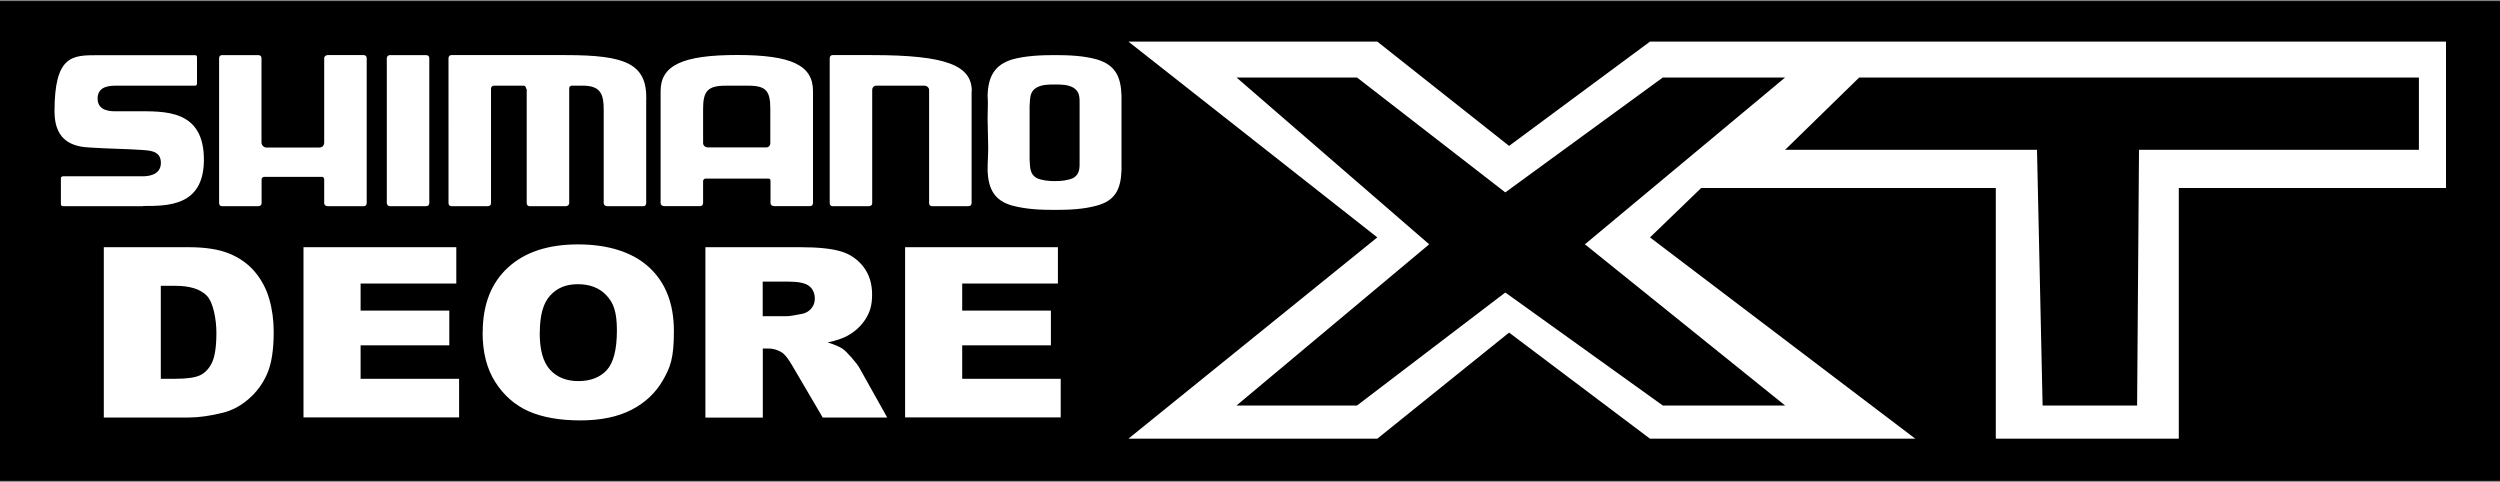 <?xml version="1.0" encoding="UTF-8"?>
<svg id="Layer_1" xmlns="http://www.w3.org/2000/svg" version="1.1" viewBox="0 0 2500 481.9">
  <rect x="0" y="0" width="2500" height="481.9" fill="#808080" stroke="none"/>
  <!-- Generator: Adobe Illustrator 29.0.1, SVG Export Plug-In . SVG Version: 2.1.0 Build 192)  -->
  <defs>
    <style>
      .st0 {
        fill: #fff;
      }

      .st0, .st1 {
        fill-rule: evenodd;
      }
    </style>
  </defs>
  <path class="st1" d="M0,1.1h2500v479.7H0V1.1Z"/>
  <path class="st0" d="M221.9,55.1h36.2c2.3,0,3.4,1.2,3.4,3.1v84.4c0,2.4,2.3,4.9,4.6,4.9h53.5c2.9,0,4.6-2.4,4.6-4.9V58.2c0-1.8,1.7-3.1,3.4-3.1h36.2c1.7,0,2.9,1.2,2.9,3.1v144.9c0,1.8-1.1,3.1-2.9,3.1h-36.2c-1.7,0-3.4-1.2-3.4-3.1v-23.8c0-1.2-1.1-2.4-1.7-2.4h-58.6c-1.1,0-2.3,1.2-2.3,2.4v23.8c0,1.8-1.1,3.1-3.4,3.1h-36.2c-1.7,0-2.9-1.2-2.9-3.1V58.2c0-1.8,1.2-3.1,2.9-3.1h0ZM389.7,55.1h36.2c2.3,0,3.4,1.2,3.4,3.1v144.9c0,1.8-1.1,3.1-3.4,3.1h-36.2c-1.6-.1-2.8-1.5-2.9-3.1V58.2c0-1.8,1.7-3.1,2.9-3.1h0ZM646.2,99.2v103.9c0,1.8-1.1,3.1-2.9,3.1h-36.2c-1.7,0-3.4-1.2-3.4-3.1v-92.9c0-15.3-2.3-25.1-22.4-24.5h-9.8c-1.1,0-2.3,1.2-2.3,2.4v115c0,1.8-1.7,3.1-3.4,3.1h-36.2c-1.7,0-2.9-1.2-2.9-3.1v-114.3h-.6c0-1.8-1.1-3.1-2.3-3.1h-29.9c-1.7,0-2.9,1.2-2.9,3.1v114.3c0,1.8-1.1,3.1-3.4,3.1h-36.2c-1.7,0-2.9-1.2-2.9-3.1V58.2c0-1.8,1.1-3.1,2.9-3.1h114.4c59.8,0,81,8.6,80.5,44h0ZM971.6,91.2v111.9c0,1.8-1.1,3.1-3.4,3.1h-36.2c-1.7,0-2.9-1.2-2.9-3.1v-113.1c0-2.4-2.3-4.3-4.6-4.3h-48.3c-2.3,0-4,1.8-4,4.3v113.1c0,1.8-1.1,3.1-3.4,3.1h-36.2c-1.7,0-2.9-1.2-2.9-3.1V58.2c0-1.8,1.1-3.1,2.9-3.1h39.7c74.1,0,99.5,10.4,99.5,36.1h0ZM143.1,206.2H63.2c-1.1,0-2.3-.6-2.3-1.8v-26.3c0-1.2,1.1-1.8,2.3-1.8h79.3c4.6,0,18.4-.6,18.4-13.5s-13.2-12.2-18.4-12.8c-16.7-1.2-33.9-1.2-51.2-2.4-15.5-.6-36.8-4.3-36.8-36.1,0-56.3,17.8-56.3,43.1-56.3h97.7c1.1,0,1.7.6,1.7,2.4v25.7c0,1.2-.6,2.4-1.7,2.4h-79.3c-5.2,0-18.4,0-18.4,12.8s13.2,12.8,18.4,12.8h19.5c28.7,0,69-2.4,68.4,49.5-.6,45.2-35.6,45.2-60.9,45.2h0ZM103.8,247.2h84.8c16.7,0,30.2,2.1,40.5,6.3,10.3,4.2,18.8,10.2,25.5,18,6.8,8,11.7,17.3,14.6,27.3,3,10.4,4.5,21.4,4.5,33,0,18.2-2.2,32.3-6.7,42.3-4.2,9.7-10.6,18.3-18.7,25.2-8,6.8-16.5,11.3-25.7,13.5-12.5,3.1-23.9,4.7-34,4.7h-84.8v-170.3h0ZM160.8,285.8v93h14c11.9,0,20.4-1.2,25.4-3.6,5-2.4,9-6.7,11.9-12.8,2.8-6.1,4.3-15.9,4.3-29.6s-3.2-30.4-9.5-37c-6.4-6.7-17-10-31.8-10h-14.2s0,0,0,0ZM303.5,247.2h152.8v36.3h-95.7v27.1h88.7v34.7h-88.7v33.5h98.5v38.6h-155.6v-170.3ZM482.7,332.5c0-27.8,8.4-49.4,25.2-64.9,16.8-15.5,40.2-23.2,70.1-23.2s54.4,7.6,71,22.8c16.6,15.2,24.9,36.5,24.9,63.9s-3.6,36.2-10.9,49c-7.3,12.7-17.7,22.6-31.5,29.7-13.8,7.1-30.8,10.6-51.3,10.6s-38-3.1-51.7-9.2c-13.6-6.1-24.7-15.8-33.2-29.1-8.5-13.3-12.7-29.8-12.7-49.7h0ZM539.7,332.7c0,17.2,3.4,29.5,10.4,37.1,6.9,7.5,16.4,11.3,28.3,11.3s21.7-3.7,28.4-11c6.7-7.4,10.1-20.6,10.1-39.6s-3.5-27.7-10.5-35.2c-7-7.4-16.5-11.1-28.5-11.1s-20.7,3.7-27.7,11.3c-7,7.5-10.4,19.9-10.4,37.3h0ZM705.4,417.5v-170.3h95.1c17.6,0,31.1,1.4,40.4,4.2,9,2.6,16.9,8,22.6,15.5,5.7,7.5,8.6,16.7,8.6,27.6s-2.2,17.6-6.5,24.5c-4.5,7-10.7,12.7-18,16.7-4.9,2.7-11.6,5-20,6.7,6.8,2.1,11.7,4.2,14.9,6.3,2.1,1.4,5.1,4.4,9.1,8.9,4,4.6,6.7,8.1,8,10.6l27.6,49.3h-64.5l-30.5-52c-3.9-6.7-7.3-11.1-10.4-13.1-4.2-2.6-9-4-14-3.9h-5v69.1h-57.3s0,0,0,0ZM762.7,316.2h24.1c2.6,0,7.6-.8,15.1-2.3,3.8-.7,6.9-2.5,9.3-5.3,2.4-2.8,3.6-6.1,3.6-9.9,0-5.5-1.9-9.7-5.7-12.7-3.8-3-10.9-4.4-21.3-4.4h-25.1v34.6h0ZM905.1,247.2h152.8v36.3h-95.7v27.1h88.7v34.7h-88.7v33.5h98.5v38.6h-155.6v-170.3ZM1128.4,438.7l248.9-201.3-248.9-195.8h248.9l131.8,104.3,140.9-104.3h796v146.4h-267.2v250.7h-183v-250.7h-294.6l-51.2,49.4,265.3,201.3h-265.3l-140.9-106.1-131.8,106.1h-248.9Z"/>
  <path class="st1" d="M1236.5,405.5l192.7-161.2-192.7-166.8h120.5l148.3,114.9,157.5-114.9h122.3l-200.2,166.8,200.2,161.2h-122.3l-157.5-113-148.3,113h-120.5Z"/>
  <path class="st1" d="M1785.1,149.8l74.1-72.3h559.7v72.3h-279.9l-1.9,255.7h-94.5l-5.6-255.7h-252.1Z"/>
  <path class="st0" d="M737,178.6h-31.6c-1.1,0-2.3,1.2-2.3,2.4v22c0,1.8-1.1,3.1-2.9,3.1h-36.2c-1.7,0-3.4-1.2-3.4-3.1v-111.9c0-25.7,21.8-36.1,76.5-36.1s75.9,10.4,75.9,36.1v111.9c0,1.8-1.1,3.1-2.9,3.1h-36.2c-1.7,0-3.4-1.2-3.4-3.1v-22c0-1.2-.6-2.4-1.7-2.4h-31.6ZM737,85.7h-11.5c-17.8,0-22.4,5.5-22.4,23.2v34.2c0,2.5,2.3,4.3,4.6,4.3h58.6c2.3,0,4-1.8,4-4.3v-34.2c0-17.7-4-23.2-21.8-23.2h-11.5ZM988.2,147.5c0,7.3-.6,14.7-.6,22.6.6,18.9,6.9,30.6,24.7,35.5,13.8,3.7,28.2,4.3,42.5,4.3s28.7-.6,42-4.3c18.4-4.9,24.1-16.5,24.7-35.5v-74.6c-.6-19-6.3-30.6-24.7-36.1-13.2-3.7-28.2-4.3-42-4.3s-28.8.6-42.5,4.3c-17.8,5.5-24.1,17.1-24.7,36.1.6,7.3,0,14.7,0,22.6l.6,29.3h0ZM1054.9,181.1c-6.3,0-12.7-.6-18.4-3.1-6.9-4.3-6.3-10.4-6.9-18.3v-53.8c.6-8,0-14.1,6.9-18.3,5.7-3.1,12.1-3.1,18.4-3.1s12.6,0,18.4,3.1c6.9,4.3,6.3,10.4,6.3,18.3v53.8c0,8,.6,14.1-6.3,18.3-5.7,2.5-12.1,3.1-18.4,3.1h0Z"/>
</svg>